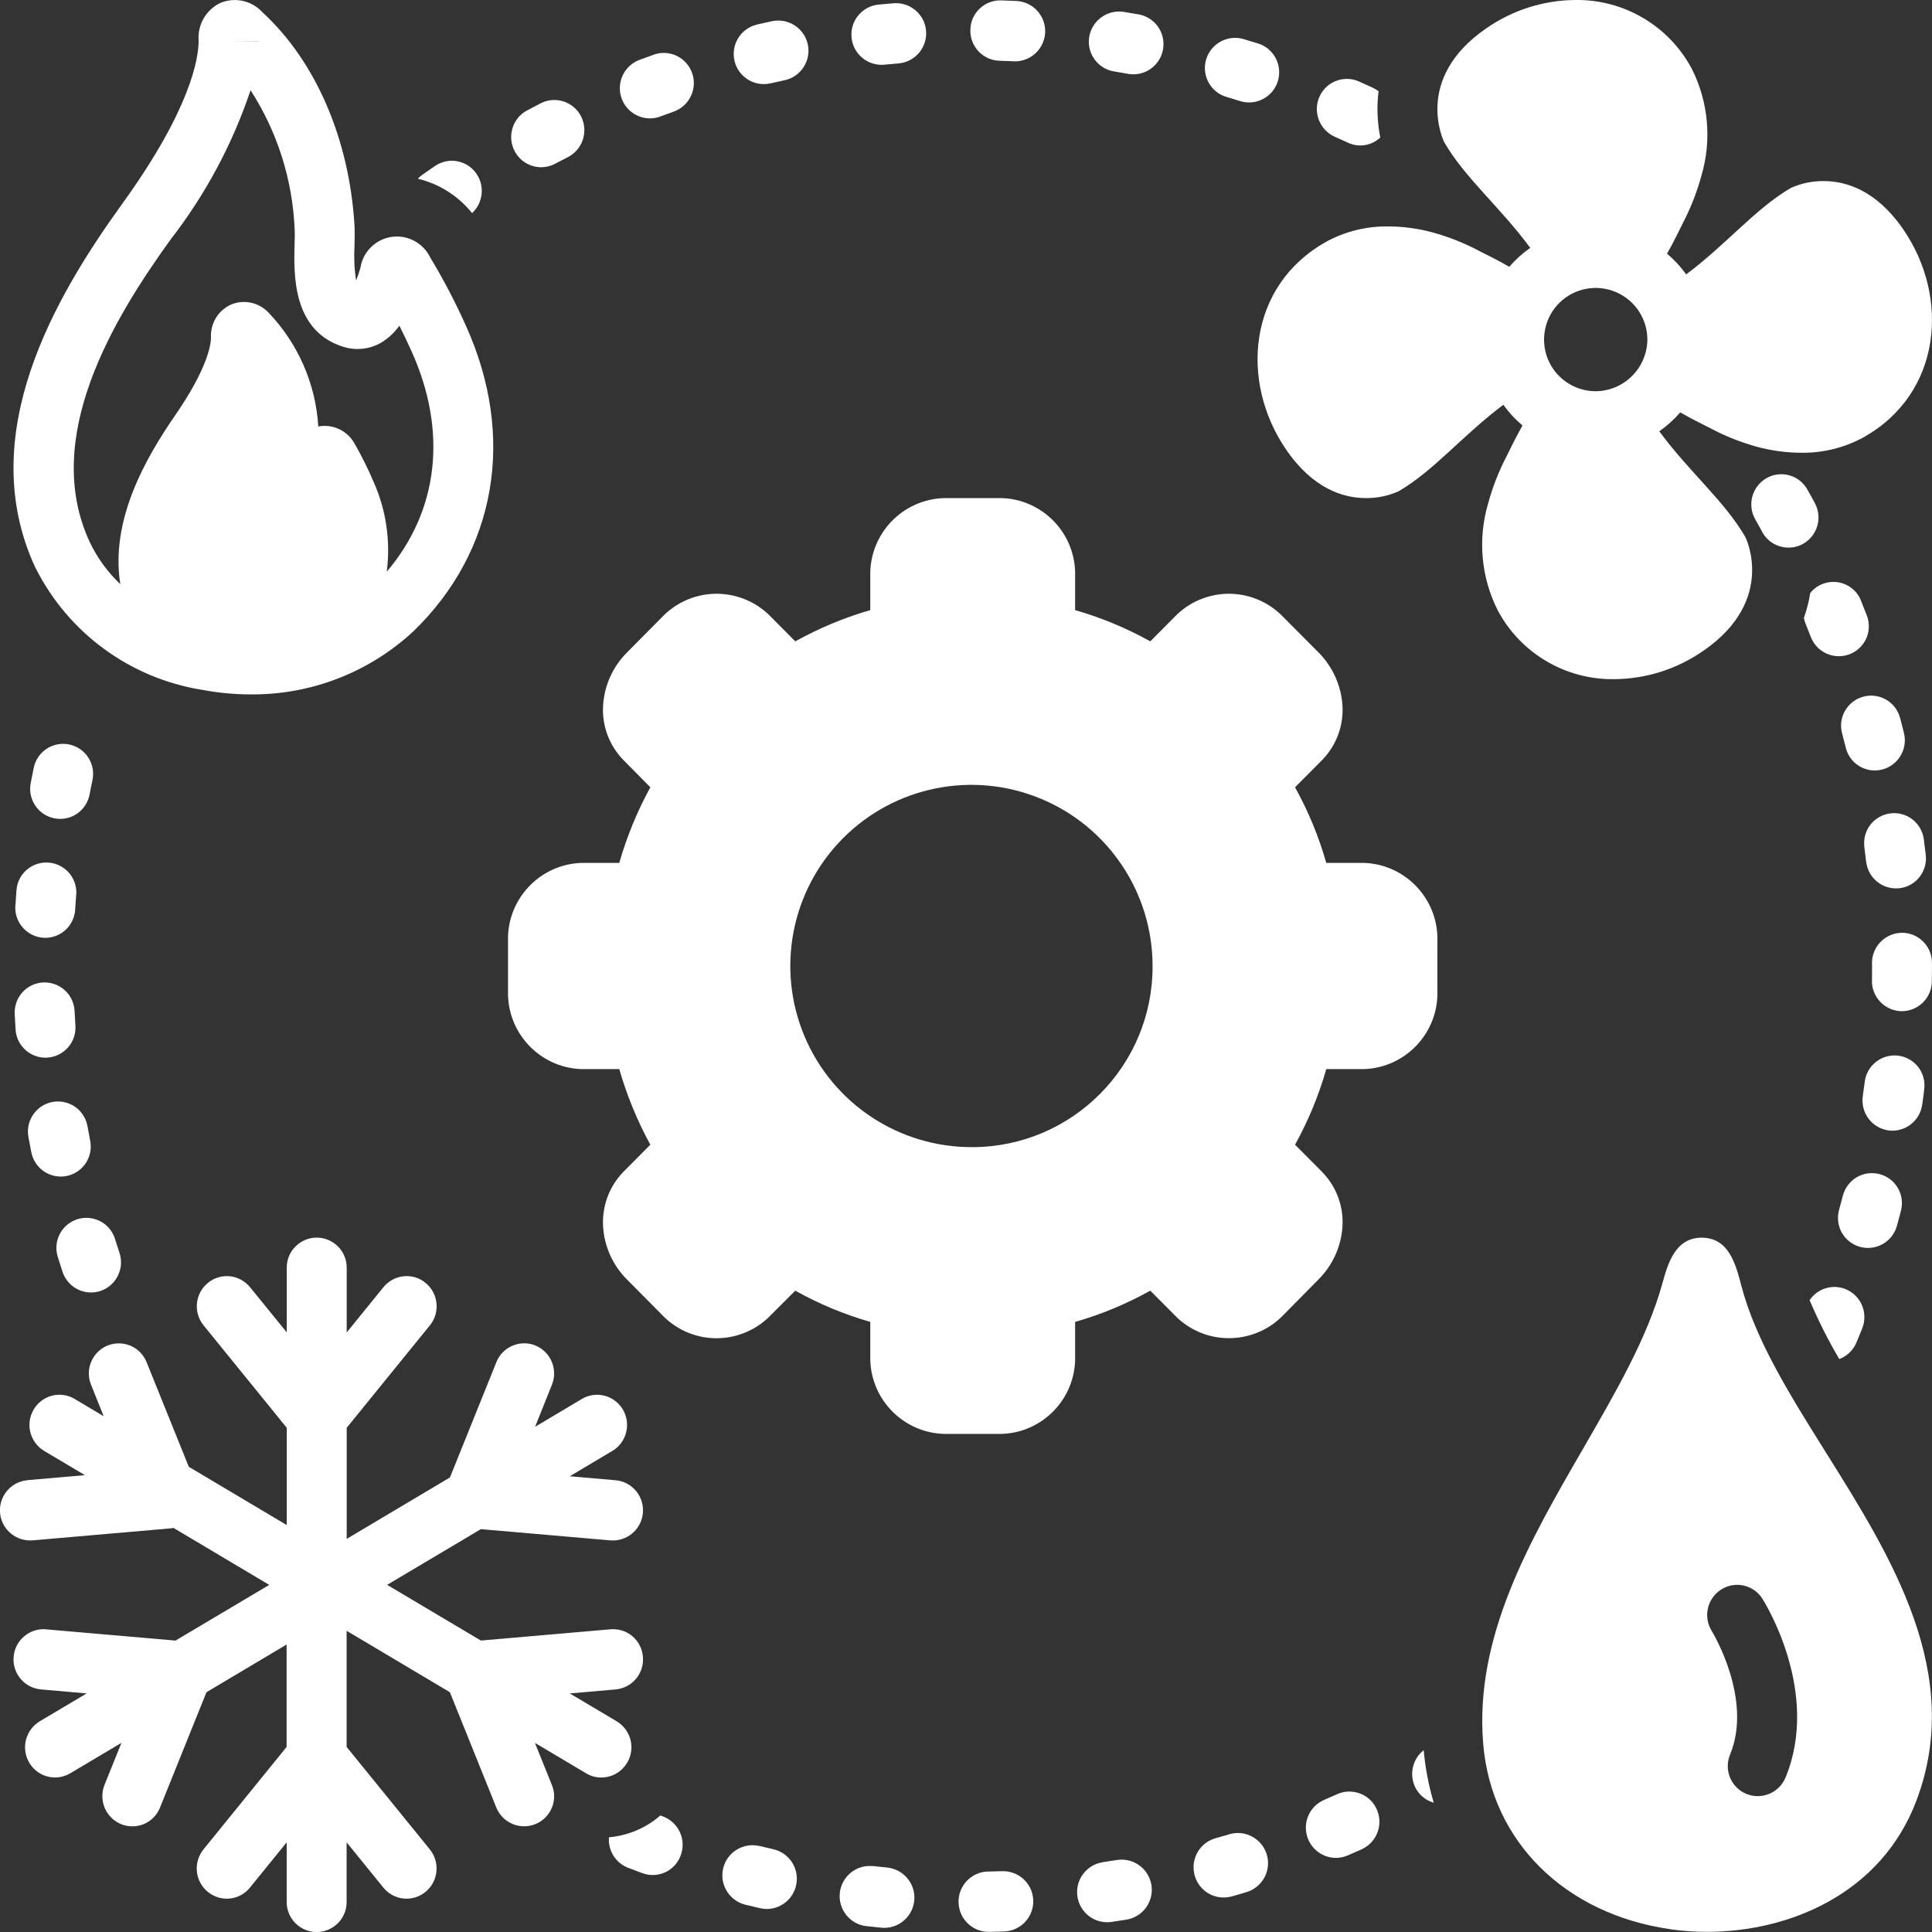<?xml version="1.0" encoding="UTF-8"?> <svg xmlns="http://www.w3.org/2000/svg" viewBox="0 0 100 100" fill-rule="evenodd"><rect x="0" y="0" width="100" height="100" fill="#333333" stroke="none"/><path d="m70.625 44.664h-1.977c-0.387-1.363-0.93-2.676-1.617-3.914l1.406-1.414c0.734-0.754 1.117-1.785 1.047-2.836-0.07-1.031-0.512-2-1.242-2.734l-1.773-1.781c-0.707-0.762-1.688-1.215-2.727-1.25-1.035-0.035-2.047 0.344-2.805 1.055l-1.398 1.406c-1.23-0.684-2.535-1.227-3.891-1.617v-2c-0.074-2.168-1.887-3.867-4.055-3.797h-2.492c-2.168-0.066-3.977 1.633-4.055 3.797v2c-1.352 0.391-2.652 0.934-3.883 1.617l-1.398-1.406c-0.758-0.711-1.77-1.09-2.809-1.055-1.043 0.035-2.023 0.488-2.731 1.25l-1.766 1.781c-0.734 0.73-1.176 1.703-1.242 2.734-0.07 1.051 0.312 2.082 1.047 2.836l1.398 1.414c-0.68 1.242-1.219 2.555-1.609 3.914h-1.984c-2.164 0.09-3.852 1.914-3.773 4.078v2.516c-0.078 2.164 1.609 3.988 3.773 4.078h1.984c0.391 1.359 0.93 2.672 1.609 3.914l-1.406 1.414c-0.73 0.758-1.105 1.785-1.039 2.836 0.066 1.031 0.508 2.004 1.242 2.734l1.766 1.781c0.707 0.762 1.688 1.215 2.727 1.25 1.035 0.035 2.047-0.344 2.805-1.055l1.406-1.406c1.227 0.688 2.531 1.23 3.883 1.617v2c0.078 2.164 1.887 3.863 4.055 3.797h2.492c2.168 0.07 3.981-1.629 4.055-3.797v-2c1.355-0.387 2.66-0.93 3.891-1.617l1.398 1.406c0.762 0.711 1.77 1.09 2.809 1.051 1.039-0.035 2.023-0.484 2.731-1.246l1.758-1.781c0.734-0.73 1.18-1.699 1.25-2.734 0.07-1.051-0.312-2.082-1.047-2.836l-1.406-1.414c0.684-1.238 1.227-2.551 1.617-3.914h1.977c2.164-0.09 3.852-1.914 3.773-4.078v-2.516c0.078-2.164-1.609-3.988-3.773-4.078zm-20.273 14.711c-3.797 0.027-7.238-2.238-8.711-5.738s-0.691-7.547 1.984-10.242c2.676-2.695 6.715-3.512 10.227-2.062 3.512 1.445 5.805 4.871 5.805 8.668 0.016 5.156-4.148 9.352-9.305 9.375z" fill="#ffffff"></path><path d="m88.062 9.105c0.547-1.844 0.371-3.824-0.492-5.539-1.184-2.227-3.512-3.602-6.031-3.566-1.656 0.012-3.266 0.527-4.625 1.477-3.801 2.625-2.164 5.879-2.164 5.879 1.07 1.855 2.906 3.367 4.457 5.477v-0.004c-0.402 0.281-0.766 0.609-1.086 0.98-0.625-0.363-1.379-0.727-1.57-0.824h0.004c-0.77-0.41-1.582-0.73-2.422-0.961-0.742-0.199-1.504-0.301-2.269-0.305-1.129-0.016-2.242 0.258-3.234 0.801-4.055 2.281-4.453 7.242-2.074 10.73 1.398 2.055 2.981 2.531 4.144 2.531 0.582 0.004 1.16-0.113 1.691-0.352 1.84-1.074 3.336-2.918 5.422-4.477 0.285 0.398 0.617 0.758 0.992 1.07-0.363 0.633-0.723 1.395-0.82 1.586-0.406 0.777-0.727 1.598-0.957 2.441-0.547 1.844-0.371 3.824 0.492 5.539 1.184 2.227 3.512 3.602 6.031 3.566 1.656-0.012 3.266-0.527 4.625-1.477 3.801-2.625 2.164-5.879 2.164-5.879-1.07-1.855-2.906-3.367-4.457-5.477v0.004c0.402-0.281 0.766-0.609 1.086-0.98 0.625 0.363 1.379 0.727 1.57 0.824h-0.004c0.77 0.41 1.582 0.73 2.422 0.961 0.742 0.199 1.504 0.301 2.269 0.305 1.129 0.016 2.242-0.258 3.234-0.801 4.055-2.281 4.453-7.242 2.074-10.73-1.402-2.059-2.981-2.531-4.144-2.531-0.582-0.004-1.16 0.113-1.691 0.352-1.84 1.074-3.336 2.918-5.422 4.477-0.285-0.398-0.617-0.758-0.992-1.07 0.363-0.633 0.723-1.395 0.82-1.586 0.406-0.777 0.727-1.598 0.957-2.441zm-5.516 11.145h-0.004c-1.074-0.02-2.035-0.684-2.434-1.684-0.395-1-0.156-2.144 0.613-2.898 0.77-0.754 1.914-0.973 2.906-0.555 0.996 0.418 1.641 1.387 1.641 2.465-0.016 1.488-1.234 2.688-2.727 2.672z" fill="#ffffff"></path><path d="m3.238 65.832c0.211 0.637 0.805 1.066 1.473 1.066 0.168 0 0.332-0.027 0.492-0.078 0.812-0.277 1.254-1.16 0.98-1.977-0.078-0.238-0.156-0.477-0.23-0.715v-0.004c-0.125-0.395-0.398-0.723-0.766-0.914-0.367-0.188-0.793-0.227-1.188-0.102-0.395 0.129-0.723 0.406-0.91 0.773-0.188 0.367-0.223 0.797-0.094 1.188 0.078 0.254 0.16 0.508 0.242 0.762z" fill="#ffffff"></path><path d="m33.844 2.828c-0.25 0.09-0.5 0.18-0.75 0.273-0.703 0.266-1.117 0.996-0.988 1.738 0.133 0.742 0.777 1.285 1.531 1.289 0.184 0 0.367-0.031 0.539-0.098 0.234-0.086 0.465-0.172 0.699-0.254 0.812-0.293 1.234-1.184 0.949-1.996-0.137-0.387-0.422-0.707-0.793-0.887-0.371-0.18-0.801-0.203-1.188-0.066z" fill="#ffffff"></path><path d="m1.621 59.637c0.078 0.406 0.312 0.766 0.656 0.996 0.344 0.23 0.762 0.316 1.168 0.238 0.406-0.082 0.762-0.32 0.992-0.664s0.312-0.766 0.23-1.172c-0.047-0.242-0.094-0.488-0.137-0.734-0.07-0.406-0.301-0.77-0.637-1.008-0.34-0.238-0.758-0.328-1.164-0.258-0.406 0.074-0.77 0.305-1.004 0.645-0.238 0.34-0.328 0.758-0.254 1.164 0.047 0.266 0.098 0.531 0.148 0.793z" fill="#ffffff"></path><path d="m27.992 5.344c-0.234 0.121-0.469 0.242-0.703 0.367-0.762 0.402-1.051 1.344-0.652 2.109 0.266 0.512 0.797 0.836 1.375 0.836 0.25 0 0.496-0.062 0.719-0.18 0.219-0.117 0.441-0.23 0.664-0.344 0.766-0.395 1.07-1.332 0.684-2.102-0.184-0.367-0.508-0.648-0.902-0.777-0.391-0.129-0.816-0.098-1.184 0.09z" fill="#ffffff"></path><path d="m93.934 26.035c-0.125-0.234-0.254-0.465-0.387-0.699-0.199-0.359-0.535-0.625-0.934-0.734-0.398-0.109-0.82-0.059-1.18 0.148-0.746 0.43-1.008 1.379-0.582 2.129 0.121 0.215 0.242 0.434 0.363 0.652l-0.004 0.004c0.195 0.363 0.531 0.633 0.926 0.746 0.395 0.117 0.82 0.074 1.18-0.125 0.754-0.418 1.031-1.367 0.617-2.121z" fill="#ffffff"></path><path d="m0.805 53.285c0.051 0.82 0.727 1.457 1.547 1.461 0.035 0 0.066 0 0.102-0.004 0.859-0.059 1.508-0.801 1.449-1.66-0.016-0.25-0.031-0.5-0.043-0.75-0.02-0.41-0.199-0.801-0.508-1.078-0.305-0.277-0.707-0.422-1.117-0.402-0.414 0.02-0.801 0.203-1.078 0.512-0.273 0.305-0.418 0.711-0.395 1.121 0.012 0.266 0.027 0.535 0.043 0.801z" fill="#ffffff"></path><path d="m98.133 45.984c0.445 0.004 0.867-0.188 1.164-0.52 0.293-0.336 0.434-0.777 0.379-1.219-0.031-0.266-0.062-0.531-0.098-0.797-0.051-0.41-0.266-0.781-0.59-1.035-0.328-0.254-0.742-0.367-1.152-0.312-0.41 0.055-0.781 0.27-1.035 0.598-0.25 0.332-0.355 0.746-0.301 1.156 0.031 0.246 0.062 0.496 0.09 0.746h0.004c0.086 0.785 0.746 1.379 1.539 1.383z" fill="#ffffff"></path><path d="m95.348 37.965c0.062 0.242 0.125 0.484 0.188 0.73 0.168 0.695 0.789 1.184 1.504 1.184 0.129 0 0.254-0.016 0.375-0.047 0.836-0.211 1.34-1.059 1.133-1.891-0.062-0.258-0.129-0.516-0.195-0.773h-0.004c-0.102-0.402-0.363-0.742-0.719-0.953-0.355-0.207-0.781-0.266-1.184-0.156-0.398 0.105-0.738 0.367-0.945 0.727-0.207 0.355-0.262 0.781-0.152 1.18z" fill="#ffffff"></path><path d="m40.035 95.719c-0.242-0.055-0.48-0.113-0.723-0.172v0.004c-0.836-0.199-1.676 0.312-1.879 1.148-0.203 0.832 0.305 1.676 1.141 1.887 0.258 0.062 0.52 0.125 0.777 0.184 0.113 0.023 0.227 0.039 0.344 0.039 0.793-0.008 1.453-0.605 1.539-1.395 0.09-0.785-0.426-1.516-1.199-1.695z" fill="#ffffff"></path><path d="m0.852 46.086c-0.02 0.266-0.039 0.531-0.055 0.797h-0.004c-0.055 0.859 0.598 1.598 1.453 1.656 0.031 0.004 0.066 0.004 0.098 0.004 0.824-0.004 1.5-0.645 1.547-1.465 0.016-0.25 0.031-0.5 0.051-0.75l0.004-0.004c0.035-0.41-0.098-0.82-0.367-1.137-0.266-0.312-0.648-0.508-1.062-0.539-0.41-0.031-0.816 0.102-1.133 0.371-0.312 0.27-0.504 0.652-0.531 1.066z" fill="#ffffff"></path><path d="m3.117 42.387c0.742-0.004 1.383-0.535 1.52-1.266 0.047-0.246 0.094-0.492 0.148-0.734v-0.004c0.086-0.402 0.012-0.824-0.215-1.172-0.223-0.348-0.578-0.59-0.98-0.676-0.406-0.086-0.828-0.008-1.172 0.219-0.348 0.227-0.59 0.582-0.672 0.988-0.055 0.262-0.105 0.523-0.156 0.785-0.09 0.457 0.027 0.93 0.324 1.289 0.293 0.363 0.734 0.57 1.203 0.57z" fill="#ffffff"></path><path d="m24.434 11.031c0.566-0.527 0.668-1.387 0.234-2.027-0.23-0.344-0.586-0.578-0.992-0.656-0.402-0.078-0.82 0.012-1.16 0.242-0.219 0.148-0.434 0.301-0.652 0.453-0.086 0.062-0.164 0.129-0.238 0.207 1.109 0.266 2.094 0.891 2.809 1.781z" fill="#ffffff"></path><path d="m39.973 1.094c-0.262 0.055-0.523 0.113-0.781 0.172v0.004c-0.844 0.191-1.367 1.027-1.176 1.871 0.191 0.84 1.031 1.367 1.871 1.172 0.242-0.055 0.48-0.109 0.723-0.16 0.84-0.18 1.379-1.004 1.203-1.848-0.176-0.84-1-1.379-1.84-1.211z" fill="#ffffff"></path><path d="m98.449 48.281c-0.859 0.004-1.555 0.703-1.555 1.562l0.004 0.156c0 0.25 0 0.5-0.004 0.75h-0.004c-0.016 0.859 0.668 1.57 1.527 1.59h0.027-0.004c0.852-0.004 1.543-0.688 1.551-1.539 0.004-0.266 0.008-0.535 0.008-0.812v-0.145c0.004-0.859-0.691-1.559-1.551-1.562z" fill="#ffffff"></path><path d="m98.184 63.449c0.07-0.258 0.141-0.512 0.207-0.77 0.105-0.398 0.051-0.824-0.156-1.184s-0.547-0.617-0.949-0.723c-0.398-0.105-0.824-0.047-1.18 0.16-0.355 0.211-0.613 0.555-0.719 0.953-0.062 0.242-0.129 0.484-0.195 0.73v-0.004c-0.113 0.398-0.062 0.828 0.137 1.188 0.203 0.359 0.543 0.625 0.941 0.738 0.398 0.109 0.824 0.059 1.184-0.148 0.359-0.203 0.621-0.543 0.73-0.941z" fill="#ffffff"></path><path d="m99.492 57.184c0.039-0.266 0.074-0.531 0.105-0.797v0.004c0.055-0.41-0.055-0.828-0.305-1.156-0.254-0.328-0.625-0.539-1.035-0.594-0.41-0.051-0.824 0.062-1.148 0.316-0.328 0.254-0.539 0.625-0.59 1.035-0.031 0.25-0.066 0.496-0.102 0.742v0.004c-0.121 0.852 0.465 1.641 1.316 1.77 0.074 0.012 0.148 0.016 0.223 0.016 0.773-0.004 1.426-0.574 1.535-1.34z" fill="#ffffff"></path><path d="m57.816 96.273c-0.246 0.039-0.492 0.078-0.738 0.113v0.004c-0.805 0.121-1.383 0.844-1.324 1.656s0.73 1.445 1.547 1.449c0.074 0 0.148-0.004 0.227-0.016 0.262-0.039 0.523-0.078 0.785-0.121 0.844-0.141 1.418-0.938 1.285-1.785-0.137-0.852-0.934-1.43-1.781-1.301z" fill="#ffffff"></path><path d="m51.883 96.852c-0.25 0.008-0.496 0.016-0.746 0.02v-0.004c-0.852 0.023-1.531 0.723-1.523 1.578 0.008 0.852 0.695 1.543 1.551 1.547h0.027c0.266-0.004 0.527-0.012 0.793-0.02 0.855-0.035 1.523-0.754 1.496-1.609-0.027-0.859-0.738-1.531-1.598-1.512z" fill="#ffffff"></path><path d="m51.82 0.02c-0.414-0.012-0.816 0.141-1.113 0.426-0.301 0.285-0.477 0.68-0.48 1.094-0.031 0.859 0.645 1.578 1.504 1.605 0.25 0.008 0.5 0.016 0.746 0.027h0.07v0.004c0.844-0.008 1.531-0.684 1.551-1.531 0.016-0.844-0.641-1.551-1.484-1.594-0.262-0.012-0.527-0.023-0.793-0.031z" fill="#ffffff"></path><path d="m45.922 96.664c-0.25-0.023-0.496-0.051-0.742-0.078v0.004c-0.855-0.09-1.617 0.531-1.711 1.383-0.094 0.855 0.52 1.625 1.371 1.723 0.262 0.027 0.527 0.055 0.789 0.082 0.051 0.004 0.098 0.008 0.148 0.008 0.832-0.008 1.512-0.664 1.551-1.492s-0.578-1.543-1.406-1.629z" fill="#ffffff"></path><path d="m45.617 3.356c0.051 0 0.102 0 0.152-0.008 0.246-0.023 0.496-0.047 0.746-0.066 0.855-0.078 1.488-0.828 1.418-1.684-0.07-0.855-0.82-1.496-1.676-1.43-0.266 0.023-0.527 0.047-0.789 0.07-0.824 0.086-1.441 0.801-1.398 1.629 0.039 0.828 0.719 1.48 1.547 1.488z" fill="#ffffff"></path><path d="m63.48 5.016c0.238 0.07 0.477 0.145 0.715 0.219 0.824 0.25 1.691-0.211 1.945-1.031s-0.199-1.695-1.02-1.953c-0.254-0.078-0.508-0.156-0.762-0.23-0.824-0.238-1.688 0.238-1.93 1.062-0.242 0.824 0.23 1.688 1.051 1.934z" fill="#ffffff"></path><path d="m69.219 92.863c-0.227 0.102-0.453 0.199-0.68 0.297v0.004c-0.684 0.289-1.062 1.02-0.918 1.746 0.148 0.727 0.781 1.25 1.523 1.254 0.207 0 0.414-0.043 0.605-0.125 0.242-0.105 0.488-0.211 0.727-0.316v-0.004c0.785-0.352 1.137-1.273 0.789-2.059-0.164-0.379-0.473-0.676-0.859-0.824-0.383-0.148-0.812-0.141-1.188 0.027z" fill="#ffffff"></path><path d="m63.629 94.941c-0.238 0.07-0.477 0.141-0.715 0.207-0.75 0.211-1.227 0.941-1.121 1.715 0.102 0.77 0.758 1.348 1.535 1.352 0.141 0 0.281-0.02 0.418-0.055 0.258-0.07 0.512-0.145 0.766-0.223 0.824-0.242 1.301-1.113 1.059-1.938-0.246-0.828-1.113-1.305-1.941-1.059z" fill="#ffffff"></path><path d="m58.938 0.746c-0.262-0.047-0.523-0.09-0.785-0.133-0.848-0.125-1.641 0.457-1.777 1.305-0.133 0.848 0.445 1.645 1.293 1.781 0.246 0.039 0.492 0.082 0.738 0.125h-0.004c0.09 0.016 0.18 0.023 0.27 0.023 0.809-0.008 1.477-0.629 1.543-1.43 0.07-0.805-0.484-1.527-1.277-1.672z" fill="#ffffff"></path><path d="m12.973 35.941c3.121 0.031 6.137-1.141 8.426-3.266 4.293-4.156 5.312-10.062 2.723-15.801-0.547-1.223-1.164-2.406-1.855-3.551-0.363-0.75-1.172-1.18-1.996-1.062-0.824 0.121-1.48 0.762-1.613 1.586-0.062 0.23-0.137 0.453-0.227 0.672-0.09-0.586-0.117-1.184-0.082-1.781 0.012-0.398 0.016-0.766 0-1.07-0.27-4.473-2.004-8.492-4.762-11.031-0.551-0.605-1.422-0.801-2.176-0.488-0.75 0.355-1.199 1.141-1.129 1.965-0.004 0.895-0.398 3.512-3.949 8.426-3.465 4.797-7.699 11.965-4.5 18.848h0.004c1.688 3.367 4.894 5.719 8.613 6.316 0.832 0.156 1.676 0.238 2.523 0.238zm0.414-33.816v0.008l-1.551-0.008zm-7.156 28.117v-0.004c-0.66-0.621-1.195-1.359-1.586-2.18-2.504-5.383 1.195-11.527 4.199-15.68 1.797-2.32 3.191-4.926 4.125-7.707 1.387 2.148 2.172 4.629 2.281 7.184 0.016 0.23 0.004 0.504-0.004 0.805-0.039 1.57-0.113 4.496 2.566 5.305v-0.004c0.625 0.191 1.301 0.117 1.871-0.199 0.391-0.227 0.727-0.535 0.988-0.902 0.211 0.418 0.418 0.855 0.625 1.309 1.883 4.168 1.402 8.27-1.277 11.422 0.203-1.59-0.031-3.203-0.688-4.664-0.281-0.664-0.605-1.312-0.965-1.941-0.34-0.645-1.047-1.016-1.77-0.93-0.039 0.004-0.078 0.012-0.117 0.02h-0.004c-0.133-2.207-1.047-4.297-2.578-5.898-0.492-0.523-1.262-0.691-1.93-0.418-0.672 0.301-1.086 0.98-1.047 1.715 0 0.316-0.137 1.531-1.844 4.008-1.551 2.246-3.379 5.445-2.848 8.758z" fill="#ffffff"></path><path d="m34.316 94.02c-0.047-0.016-0.09-0.035-0.137-0.051-0.742 0.648-1.676 1.043-2.66 1.129-0.055 0.684 0.344 1.324 0.98 1.574 0.25 0.098 0.496 0.191 0.746 0.281h0.004c0.387 0.145 0.812 0.129 1.188-0.047s0.664-0.492 0.801-0.883c0.297-0.809-0.117-1.703-0.922-2.004z" fill="#ffffff"></path><path d="m32.465 91.234c0.438-0.742 0.195-1.695-0.547-2.141l-2.426-1.441 2.371-0.207c0.859-0.078 1.488-0.832 1.414-1.688-0.031-0.414-0.227-0.797-0.543-1.066-0.312-0.266-0.723-0.395-1.137-0.359l-6.707 0.582-4.852-2.883 4.852-2.883 6.707 0.582c0.047 0.004 0.09 0.004 0.137 0.004 0.832-0.008 1.512-0.664 1.547-1.496s-0.59-1.547-1.418-1.621l-2.371-0.207 2.199-1.309h0.004c0.738-0.441 0.98-1.398 0.547-2.141-0.211-0.355-0.551-0.613-0.949-0.719-0.398-0.102-0.824-0.043-1.176 0.168l-2.422 1.441 0.871-2.172c0.324-0.797-0.059-1.707-0.852-2.035-0.383-0.156-0.812-0.152-1.191 0.012-0.379 0.16-0.68 0.465-0.832 0.852l-2.402 5.965-5.344 3.18v-5.75l4.305-5.301c0.543-0.668 0.445-1.648-0.219-2.195-0.316-0.266-0.727-0.391-1.137-0.348-0.41 0.043-0.789 0.246-1.047 0.566l-1.902 2.344v-3.344c0.004-0.414-0.156-0.812-0.449-1.105-0.293-0.293-0.688-0.461-1.102-0.461-0.414 0-0.812 0.168-1.102 0.461-0.293 0.293-0.453 0.691-0.449 1.105v3.34l-1.902-2.34c-0.262-0.32-0.637-0.523-1.047-0.566-0.41-0.039-0.82 0.082-1.137 0.348-0.664 0.547-0.762 1.527-0.219 2.195l4.305 5.301v5.035l-5.07-3.016-2.184-5.414c-0.152-0.383-0.453-0.691-0.832-0.852-0.379-0.16-0.805-0.164-1.188-0.012-0.797 0.328-1.18 1.238-0.855 2.035l0.652 1.625-1.504-0.895h0.004c-0.355-0.211-0.777-0.27-1.18-0.168-0.398 0.105-0.738 0.363-0.945 0.719-0.438 0.742-0.191 1.699 0.547 2.141l2.109 1.254-2.981 0.258v0.004c-0.828 0.074-1.453 0.789-1.418 1.621s0.719 1.488 1.551 1.496c0.043 0 0.09 0 0.133-0.004l7.199-0.625c0.035-0.004 0.066-0.016 0.098-0.02l4.957 2.949-4.852 2.883-6.707-0.582 0.004-0.004c-0.855-0.066-1.605 0.57-1.676 1.426-0.074 0.855 0.555 1.609 1.41 1.688l2.371 0.207-2.426 1.441c-0.738 0.445-0.984 1.398-0.547 2.141 0.207 0.355 0.547 0.617 0.949 0.719 0.398 0.105 0.82 0.043 1.176-0.168l2.648-1.574-0.875 2.172c-0.32 0.797 0.059 1.707 0.855 2.035 0.383 0.156 0.809 0.152 1.191-0.008 0.379-0.164 0.676-0.469 0.828-0.855l2.402-5.965 4.148-2.469v5.301l-4.301 5.301c-0.543 0.672-0.445 1.652 0.219 2.199 0.316 0.262 0.727 0.387 1.137 0.348 0.41-0.043 0.789-0.246 1.047-0.566l1.902-2.344v3.078c-0.004 0.414 0.156 0.812 0.449 1.105 0.289 0.293 0.688 0.461 1.102 0.461 0.414 0 0.809-0.168 1.102-0.461 0.293-0.293 0.453-0.691 0.449-1.105v-3.078l1.902 2.344c0.258 0.32 0.637 0.523 1.047 0.566 0.41 0.039 0.82-0.086 1.137-0.348 0.664-0.547 0.762-1.527 0.219-2.199l-4.305-5.301v-6.012l5.344 3.18 2.402 5.965c0.156 0.387 0.457 0.691 0.836 0.852 0.383 0.16 0.809 0.164 1.191 0.008s0.688-0.457 0.848-0.84c0.16-0.383 0.16-0.812 0-1.191l-0.875-2.172 2.648 1.574c0.238 0.145 0.512 0.219 0.789 0.219 0.551 0 1.059-0.293 1.336-0.77z" fill="#ffffff"></path><path d="m73.305 92.605c0.199 0.344 0.523 0.594 0.906 0.703-0.266-0.887-0.438-1.797-0.52-2.719-0.613 0.48-0.777 1.34-0.387 2.016z" fill="#ffffff"></path><path d="m96.082 69.504c0.102-0.246 0.207-0.492 0.305-0.742 0.32-0.801-0.059-1.707-0.855-2.035-0.68-0.277-1.457-0.039-1.867 0.57 0.445 1.047 0.957 2.066 1.535 3.047 0.398-0.148 0.715-0.453 0.883-0.84z" fill="#ffffff"></path><path d="m90.129 66.539c-0.285-1.098-0.641-2.465-2.035-2.477h-0.016c-1.379 0-1.758 1.371-2.035 2.371-0.77 2.789-2.387 5.582-4.098 8.543-2.769 4.785-5.633 9.734-5.176 15.277 0.418 5.055 4.227 8.824 9.703 9.605l0.004 0.004c0.621 0.086 1.25 0.133 1.879 0.129 4.269 0 9.02-1.984 10.836-6.785 2.488-6.578-1.301-12.625-4.644-17.965-1.895-3.023-3.684-5.879-4.418-8.703zm2.285 25.465h0.004c-0.156 0.383-0.461 0.688-0.844 0.844-0.383 0.16-0.809 0.16-1.191 0-0.383-0.16-0.684-0.465-0.84-0.848s-0.152-0.812 0.008-1.191c1.188-2.883-0.922-6.34-0.941-6.371v-0.004c-0.465-0.727-0.254-1.688 0.469-2.156 0.348-0.223 0.77-0.301 1.172-0.211s0.754 0.336 0.973 0.688c0.125 0.195 3.016 4.832 1.195 9.25z" fill="#ffffff"></path><path d="m71.059 4.543c-0.242-0.109-0.48-0.219-0.723-0.328-0.379-0.168-0.805-0.176-1.191-0.023-0.383 0.148-0.691 0.445-0.855 0.824-0.344 0.789 0.012 1.711 0.797 2.062 0.23 0.102 0.457 0.203 0.688 0.309h-0.004c0.559 0.262 1.223 0.156 1.672-0.27-0.156-0.789-0.188-1.598-0.09-2.394-0.09-0.07-0.188-0.129-0.293-0.18z" fill="#ffffff"></path><path d="m93.73 32.973c0.148 0.387 0.445 0.695 0.824 0.863 0.379 0.164 0.809 0.172 1.191 0.023 0.387-0.152 0.695-0.449 0.859-0.828 0.164-0.379 0.168-0.809 0.016-1.191-0.098-0.25-0.195-0.496-0.293-0.742v-0.004c-0.199-0.512-0.656-0.875-1.199-0.957-0.543-0.082-1.09 0.129-1.43 0.559-0.07 0.441-0.184 0.871-0.328 1.289 0.016 0.102 0.047 0.195 0.082 0.289 0.094 0.23 0.188 0.465 0.277 0.699z" fill="#ffffff"></path></svg> 